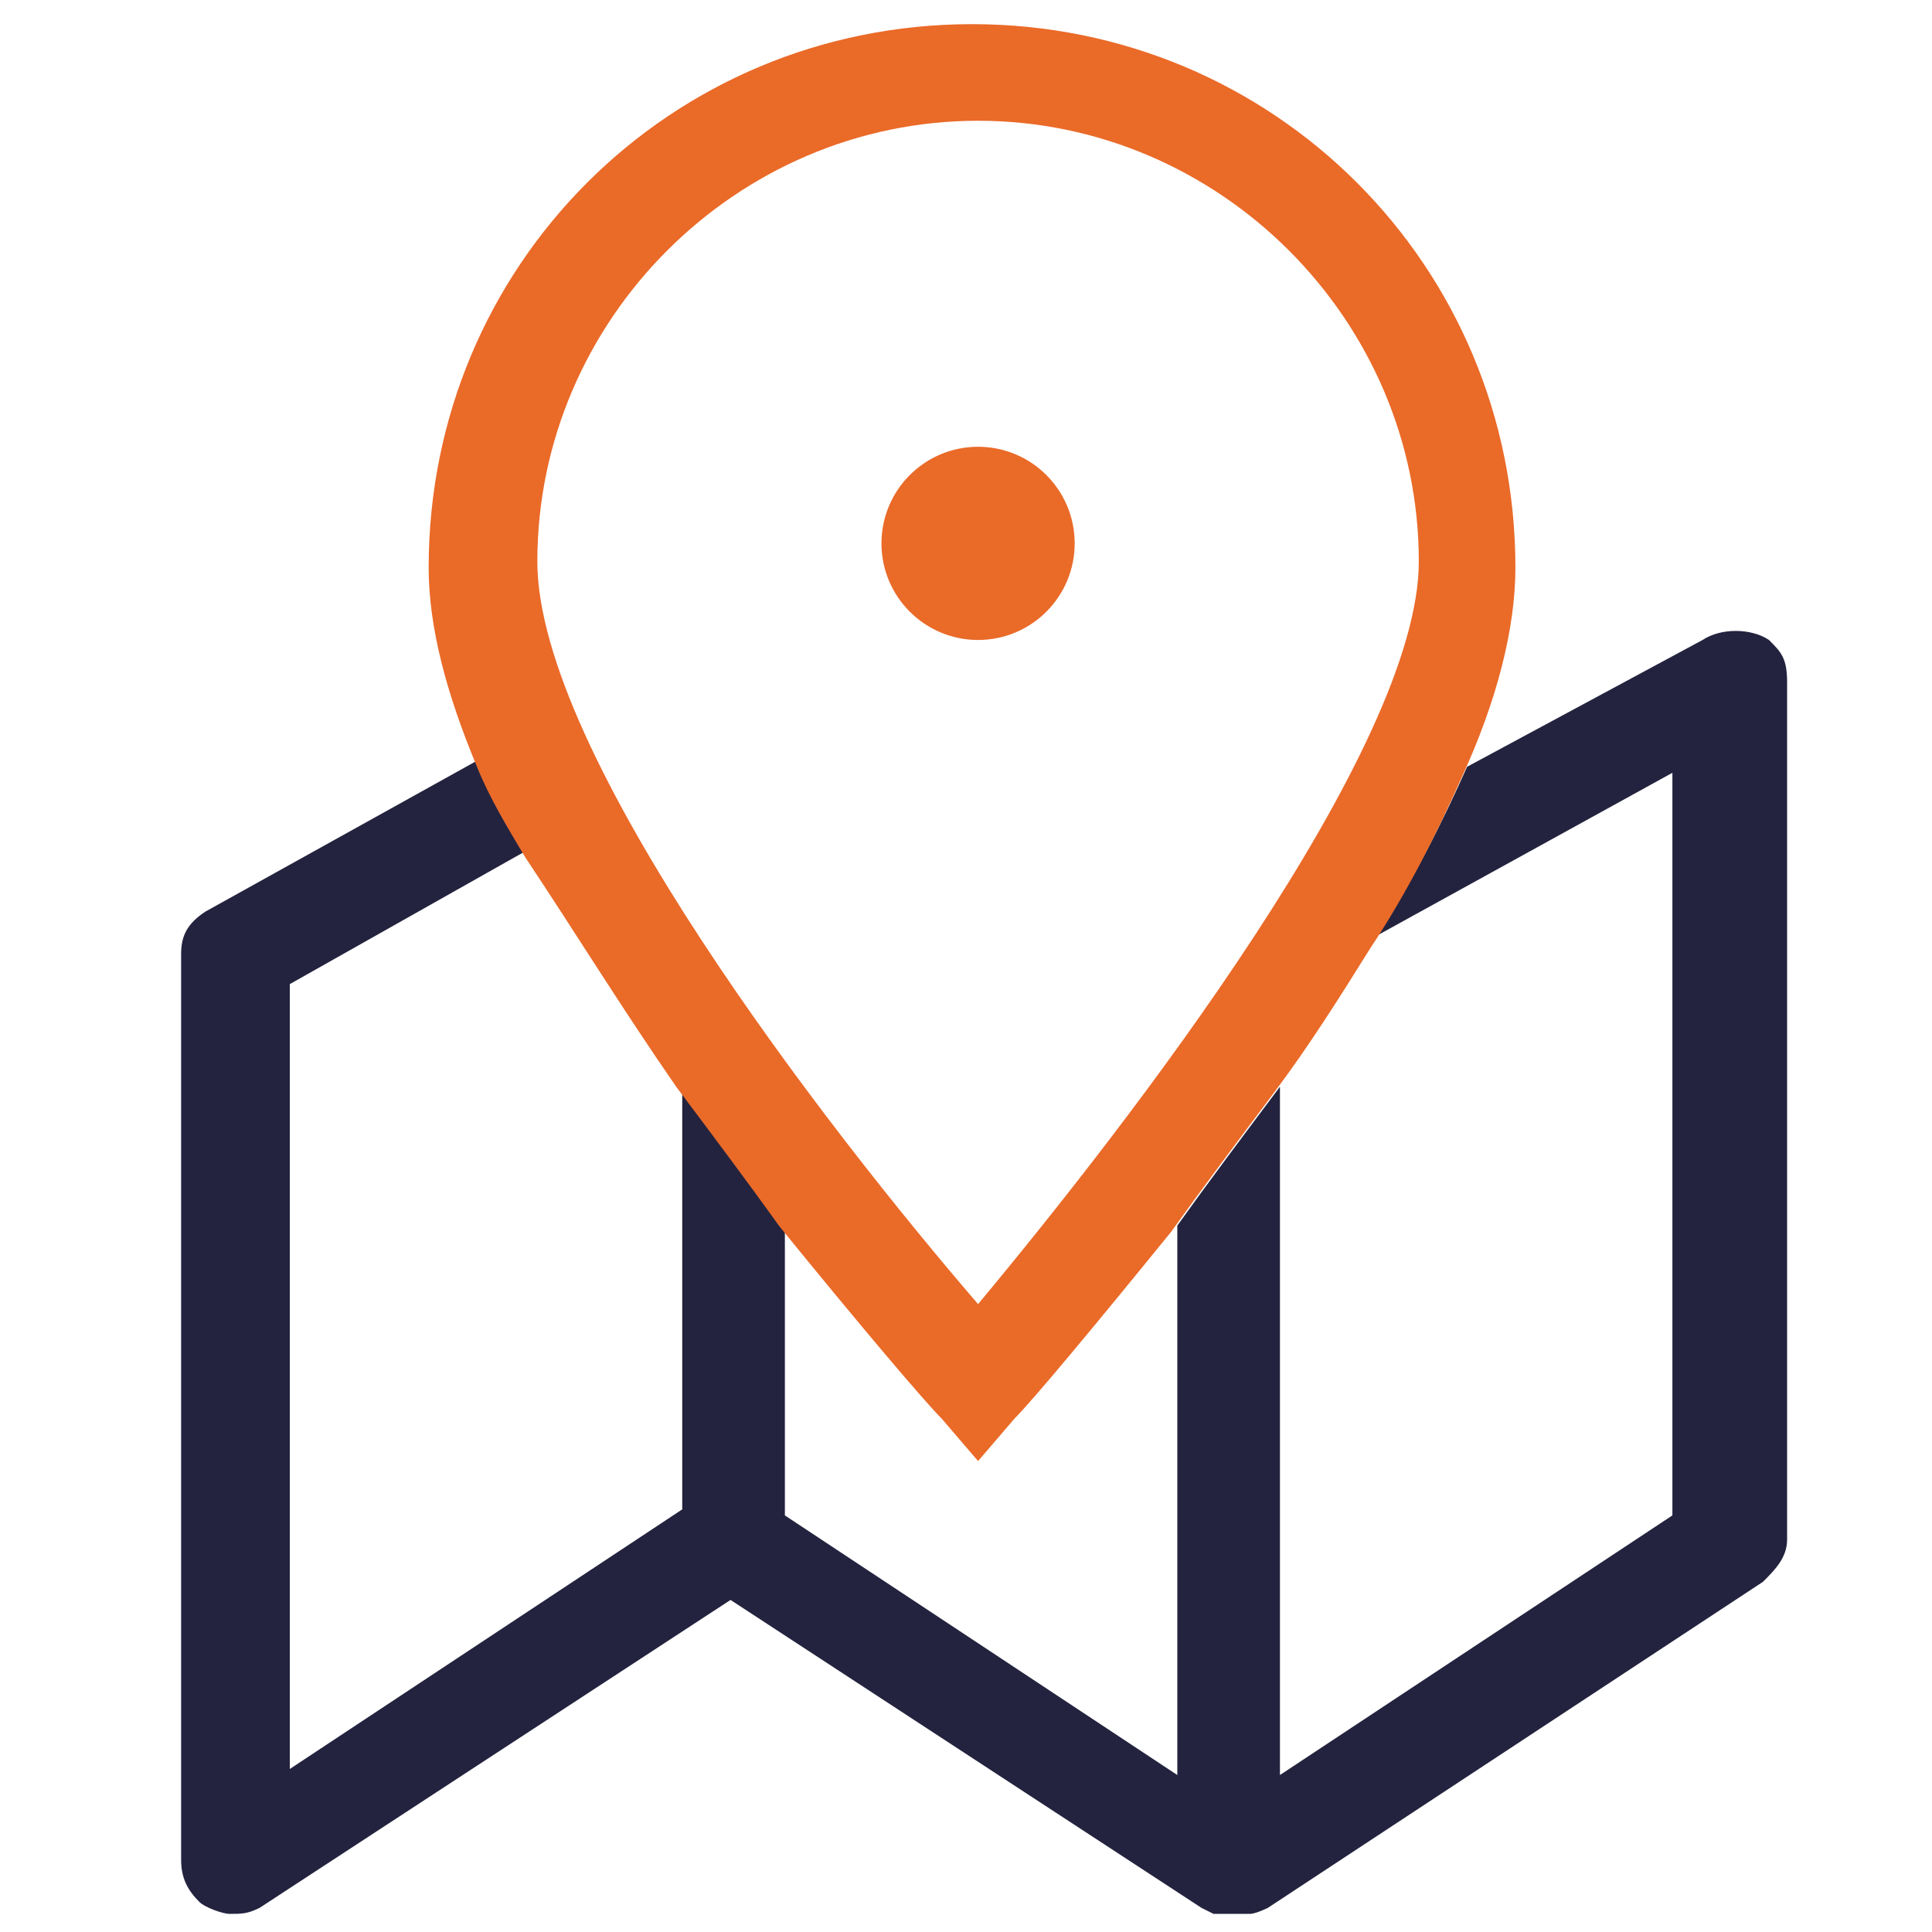 <?xml version="1.0" encoding="utf-8"?>
<!-- Generator: Adobe Illustrator 28.2.0, SVG Export Plug-In . SVG Version: 6.00 Build 0)  -->
<svg version="1.1" id="Layer_1" xmlns="http://www.w3.org/2000/svg" xmlns:xlink="http://www.w3.org/1999/xlink" x="0px" y="0px"
	 viewBox="0 0 32 32" style="enable-background:new 0 0 32 32;" xml:space="preserve">
<style type="text/css">
	.st0{fill:#23233F;}
	.st1{fill:#EA6A28;}
</style>
<g>
	<path class="st0" d="M20.1,31.7c0.1,0,0.2,0,0.3,0c0,0,0,0,0.1,0c0,0,0.1,0,0.2,0c0.1,0,0.3-0.1,0.3-0.1l8.2-5.4
		c0.2-0.2,0.4-0.4,0.4-0.7V11.3c0-0.4-0.1-0.5-0.3-0.7c-0.3-0.2-0.8-0.2-1.1,0l-3.9,2.1c-0.4,0.9-0.9,1.9-1.5,2.8l4.9-2.7v12.3
		l-6.5,4.3V18c-0.6,0.8-1.2,1.6-1.7,2.3v9.1L13,25.1v-4.7c-0.5-0.7-1.1-1.5-1.7-2.3v0.1V25l-6.5,4.3v-13l3.9-2.2
		c-0.3-0.5-0.5-1-0.8-1.5l-4.5,2.5C3.1,15.3,3,15.5,3,15.8v15c0,0.3,0.1,0.5,0.3,0.7c0.1,0.1,0.4,0.2,0.5,0.2c0.2,0,0.3,0,0.5-0.1
		l7.8-5.1l7.8,5.1L20.1,31.7z"/>
	<path class="st1" d="M11.2,18c0.6,0.8,1.2,1.6,1.7,2.3c1.3,1.6,2.4,2.9,2.7,3.2l0.6,0.7l0.6-0.7c0.3-0.3,1.3-1.5,2.6-3.1
		c0.5-0.7,1.1-1.5,1.7-2.3s1.1-1.6,1.6-2.4c0.6-0.9,1.1-1.9,1.5-2.8c0.6-1.3,0.9-2.5,0.9-3.5c0-5-4-9-9-9s-9,4-9,9
		c0,1,0.3,2.1,0.8,3.3c0.2,0.5,0.5,1,0.8,1.5C9.5,15.4,10.3,16.7,11.2,18z M16.2,2c4,0,7.3,3.3,7.3,7.3c0,3.1-4.8,9.3-7.3,12.3
		c-2.5-2.9-7.3-9.1-7.3-12.3C8.9,5.3,12.2,2,16.2,2z"/>
	<circle class="st1" cx="16.2" cy="9" r="1.6"/>
</g>
</svg>
